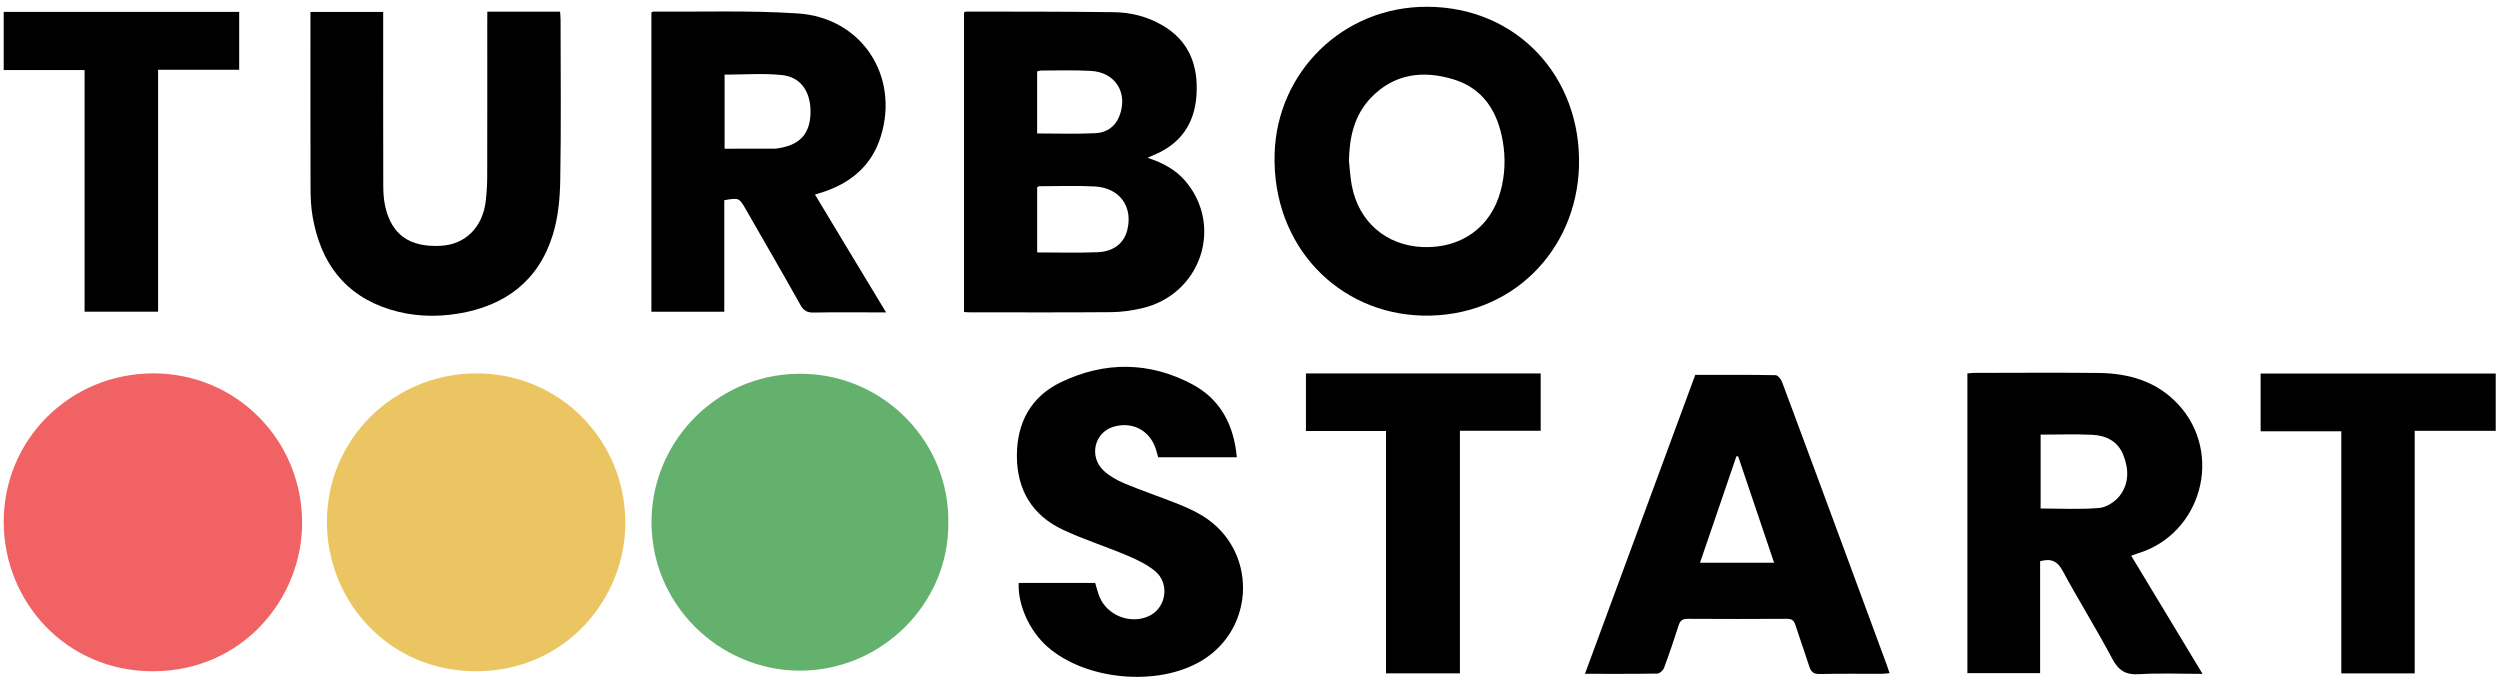 <svg width="244" height="67" viewBox="0 0 244 67" fill="none" xmlns="http://www.w3.org/2000/svg">
<path fill-rule="evenodd" clip-rule="evenodd" d="M46.52 36.441C54.585 36.444 61.01 42.914 61.032 50.994C61.052 58.371 55.26 65.506 46.465 65.514C38.025 65.521 31.93 58.771 31.907 50.979C31.882 42.889 38.387 36.439 46.52 36.441Z" fill="#EBC562"/>
<path fill-rule="evenodd" clip-rule="evenodd" d="M14.975 36.441C23.04 36.444 29.465 42.914 29.487 50.994C29.507 58.371 23.715 65.506 14.922 65.514C6.482 65.521 0.387 58.771 0.362 50.979C0.337 42.889 6.842 36.439 14.975 36.441Z" fill="#F16265"/>
<path fill-rule="evenodd" clip-rule="evenodd" d="M92.555 51C92.653 58.858 86.08 65.465 78.048 65.455C70.203 65.445 63.352 58.935 63.593 50.515C63.81 42.835 70.252 36.16 78.7 36.49C86.445 36.793 92.665 43.243 92.555 51Z" fill="#64B16E"/>
<path fill-rule="evenodd" clip-rule="evenodd" d="M101.222 13.026C103.182 13.026 105.06 13.091 106.93 12.999C107.965 12.949 108.82 12.404 109.237 11.364C110.137 9.121 108.9 7.061 106.492 6.921C104.867 6.826 103.232 6.886 101.6 6.884C101.472 6.884 101.347 6.944 101.225 6.974V13.026H101.222ZM101.23 24.636C103.26 24.636 105.195 24.696 107.122 24.616C108.705 24.551 109.695 23.734 110.02 22.464C110.605 20.164 109.27 18.319 106.827 18.196C105.035 18.106 103.237 18.174 101.44 18.176C101.37 18.176 101.297 18.241 101.227 18.274V24.636H101.23ZM94.09 30.449V1.219C94.19 1.171 94.237 1.129 94.285 1.129C99.097 1.141 103.907 1.126 108.72 1.189C110.362 1.209 111.952 1.611 113.397 2.439C116.067 3.966 116.972 6.399 116.775 9.311C116.587 12.094 115.197 14.081 112.572 15.146C112.427 15.206 112.282 15.274 112.002 15.399C113.5 15.899 114.747 16.559 115.695 17.674C119.455 22.106 117.177 28.774 111.432 30.091C110.47 30.311 109.467 30.456 108.48 30.466C103.862 30.504 99.242 30.484 94.622 30.481C94.462 30.484 94.3 30.464 94.09 30.449Z" fill="black"/>
<path fill-rule="evenodd" clip-rule="evenodd" d="M131.657 15.725C131.747 16.517 131.79 17.322 131.935 18.102C132.6 21.645 135.282 23.962 138.85 24.112C142.597 24.267 145.507 22.19 146.46 18.65C146.89 17.055 146.952 15.427 146.675 13.805C146.18 10.907 144.777 8.627 141.847 7.74C138.892 6.845 136.075 7.18 133.812 9.532C132.165 11.247 131.695 13.412 131.657 15.725ZM139.295 0.662C148.067 0.68 154.36 7.515 154.11 16.227C153.875 24.455 147.515 30.992 138.865 30.802C130.71 30.622 124.145 24.087 124.402 15.017C124.63 7.02 131.09 0.627 139.295 0.662Z" fill="black"/>
<path fill-rule="evenodd" clip-rule="evenodd" d="M70.72 14.514C72.39 14.514 73.99 14.52 75.587 14.509C75.832 14.507 76.08 14.452 76.322 14.402C78.182 14.03 79.082 12.919 79.107 10.972C79.135 8.985 78.185 7.53 76.355 7.33C74.512 7.13 72.63 7.285 70.72 7.285V14.514ZM63.58 1.215C63.665 1.172 63.712 1.13 63.76 1.13C68.46 1.17 73.172 1.002 77.855 1.31C84.11 1.72 87.82 7.422 85.952 13.357C85.097 16.072 83.187 17.739 80.56 18.667C80.275 18.767 79.985 18.852 79.545 18.994C80.702 20.915 81.832 22.79 82.962 24.665C84.1 26.552 85.24 28.439 86.48 30.489H85.402C83.41 30.489 81.417 30.465 79.427 30.505C78.8 30.517 78.447 30.342 78.13 29.774C76.377 26.642 74.572 23.537 72.787 20.424C72.142 19.299 72.117 19.29 70.69 19.54V30.427H63.577V1.215H63.58Z" fill="black"/>
<path fill-rule="evenodd" clip-rule="evenodd" d="M199.165 42.419V49.631C201.107 49.631 203.01 49.739 204.89 49.576C205.592 49.516 206.422 48.976 206.872 48.404C207.812 47.211 207.782 45.771 207.23 44.394C206.695 43.064 205.552 42.499 204.207 42.436C202.56 42.359 200.902 42.419 199.165 42.419ZM199.115 54.774V65.699H192.017V36.446C192.237 36.429 192.472 36.394 192.707 36.394C196.745 36.389 200.782 36.359 204.817 36.401C207.79 36.431 210.525 37.224 212.607 39.481C217.03 44.274 214.87 52.124 208.64 54.016C208.457 54.071 208.277 54.141 208.005 54.236C210.312 58.059 212.597 61.844 214.967 65.769C212.797 65.769 210.785 65.676 208.787 65.801C207.482 65.884 206.777 65.459 206.162 64.299C204.625 61.399 202.877 58.609 201.32 55.719C200.807 54.764 200.205 54.476 199.115 54.774Z" fill="black"/>
<path fill-rule="evenodd" clip-rule="evenodd" d="M169.647 44.55C169.59 44.542 169.535 44.535 169.477 44.527C168.295 47.982 167.115 51.437 165.922 54.92H173.152C171.965 51.41 170.805 47.98 169.647 44.55ZM165.457 36.587C168.105 36.587 170.702 36.57 173.3 36.617C173.52 36.622 173.83 37.01 173.932 37.285C176.035 42.917 178.117 48.562 180.202 54.202C181.512 57.747 182.82 61.292 184.127 64.837C184.22 65.092 184.302 65.352 184.42 65.697C184.125 65.725 183.895 65.765 183.667 65.765C181.647 65.77 179.63 65.737 177.612 65.785C176.98 65.8 176.742 65.547 176.57 65.007C176.145 63.667 175.662 62.345 175.232 61.005C175.095 60.572 174.89 60.395 174.415 60.397C171.18 60.417 167.942 60.417 164.707 60.397C164.2 60.395 163.982 60.575 163.832 61.045C163.387 62.437 162.917 63.822 162.407 65.19C162.317 65.427 161.987 65.737 161.765 65.74C159.472 65.78 157.18 65.765 154.692 65.765C158.305 55.975 161.877 46.292 165.457 36.587Z" fill="black"/>
<path fill-rule="evenodd" clip-rule="evenodd" d="M47.562 1.139H54.665C54.682 1.414 54.712 1.679 54.712 1.941C54.715 7.166 54.772 12.394 54.68 17.616C54.65 19.394 54.472 21.236 53.952 22.921C52.557 27.431 49.272 29.871 44.682 30.614C42.445 30.974 40.21 30.879 38.037 30.196C33.605 28.806 31.3 25.606 30.517 21.179C30.355 20.261 30.312 19.311 30.31 18.374C30.29 12.981 30.3 7.591 30.3 2.199V1.164H37.4V2.166C37.4 7.504 37.392 12.839 37.407 18.174C37.41 18.834 37.455 19.506 37.597 20.146C38.217 22.911 39.987 24.151 43.012 23.991C45.415 23.864 47.107 22.196 47.41 19.614C47.502 18.819 47.55 18.016 47.552 17.216C47.565 12.211 47.557 7.209 47.557 2.204C47.562 1.876 47.562 1.549 47.562 1.139Z" fill="black"/>
<path fill-rule="evenodd" clip-rule="evenodd" d="M99.423 56.897H106.89C107.043 57.389 107.145 57.847 107.323 58.274C108.083 60.087 110.343 60.954 112.123 60.134C113.84 59.344 114.21 56.929 112.705 55.712C111.908 55.067 110.93 54.604 109.973 54.202C107.915 53.332 105.773 52.654 103.753 51.709C100.735 50.299 99.25 47.799 99.248 44.482C99.248 41.247 100.625 38.699 103.563 37.294C107.833 35.254 112.203 35.279 116.393 37.522C119.12 38.982 120.433 41.487 120.713 44.629H113.04C112.963 44.364 112.888 44.074 112.795 43.789C112.203 41.997 110.525 41.119 108.703 41.642C106.81 42.187 106.24 44.567 107.73 45.947C108.303 46.477 109.035 46.884 109.76 47.187C111.493 47.907 113.273 48.509 115.015 49.204C115.833 49.532 116.648 49.902 117.395 50.362C122.69 53.624 122.608 61.299 117.26 64.497C112.988 67.049 105.95 66.404 102.223 63.117C100.483 61.579 99.33 59.059 99.423 56.897Z" fill="black"/>
<path fill-rule="evenodd" clip-rule="evenodd" d="M135.275 42.064H127.46V36.449H150.37V42.042H142.487V65.719H135.275V42.064Z" fill="black"/>
<path fill-rule="evenodd" clip-rule="evenodd" d="M23.345 1.16V6.808H15.43V30.42H8.255V6.838H0.362V1.16H23.345Z" fill="black"/>
<path fill-rule="evenodd" clip-rule="evenodd" d="M235.675 65.722H228.512V42.094H220.637V36.459H243.582V42.049H235.675V65.722Z" fill="black"/>
</svg>
